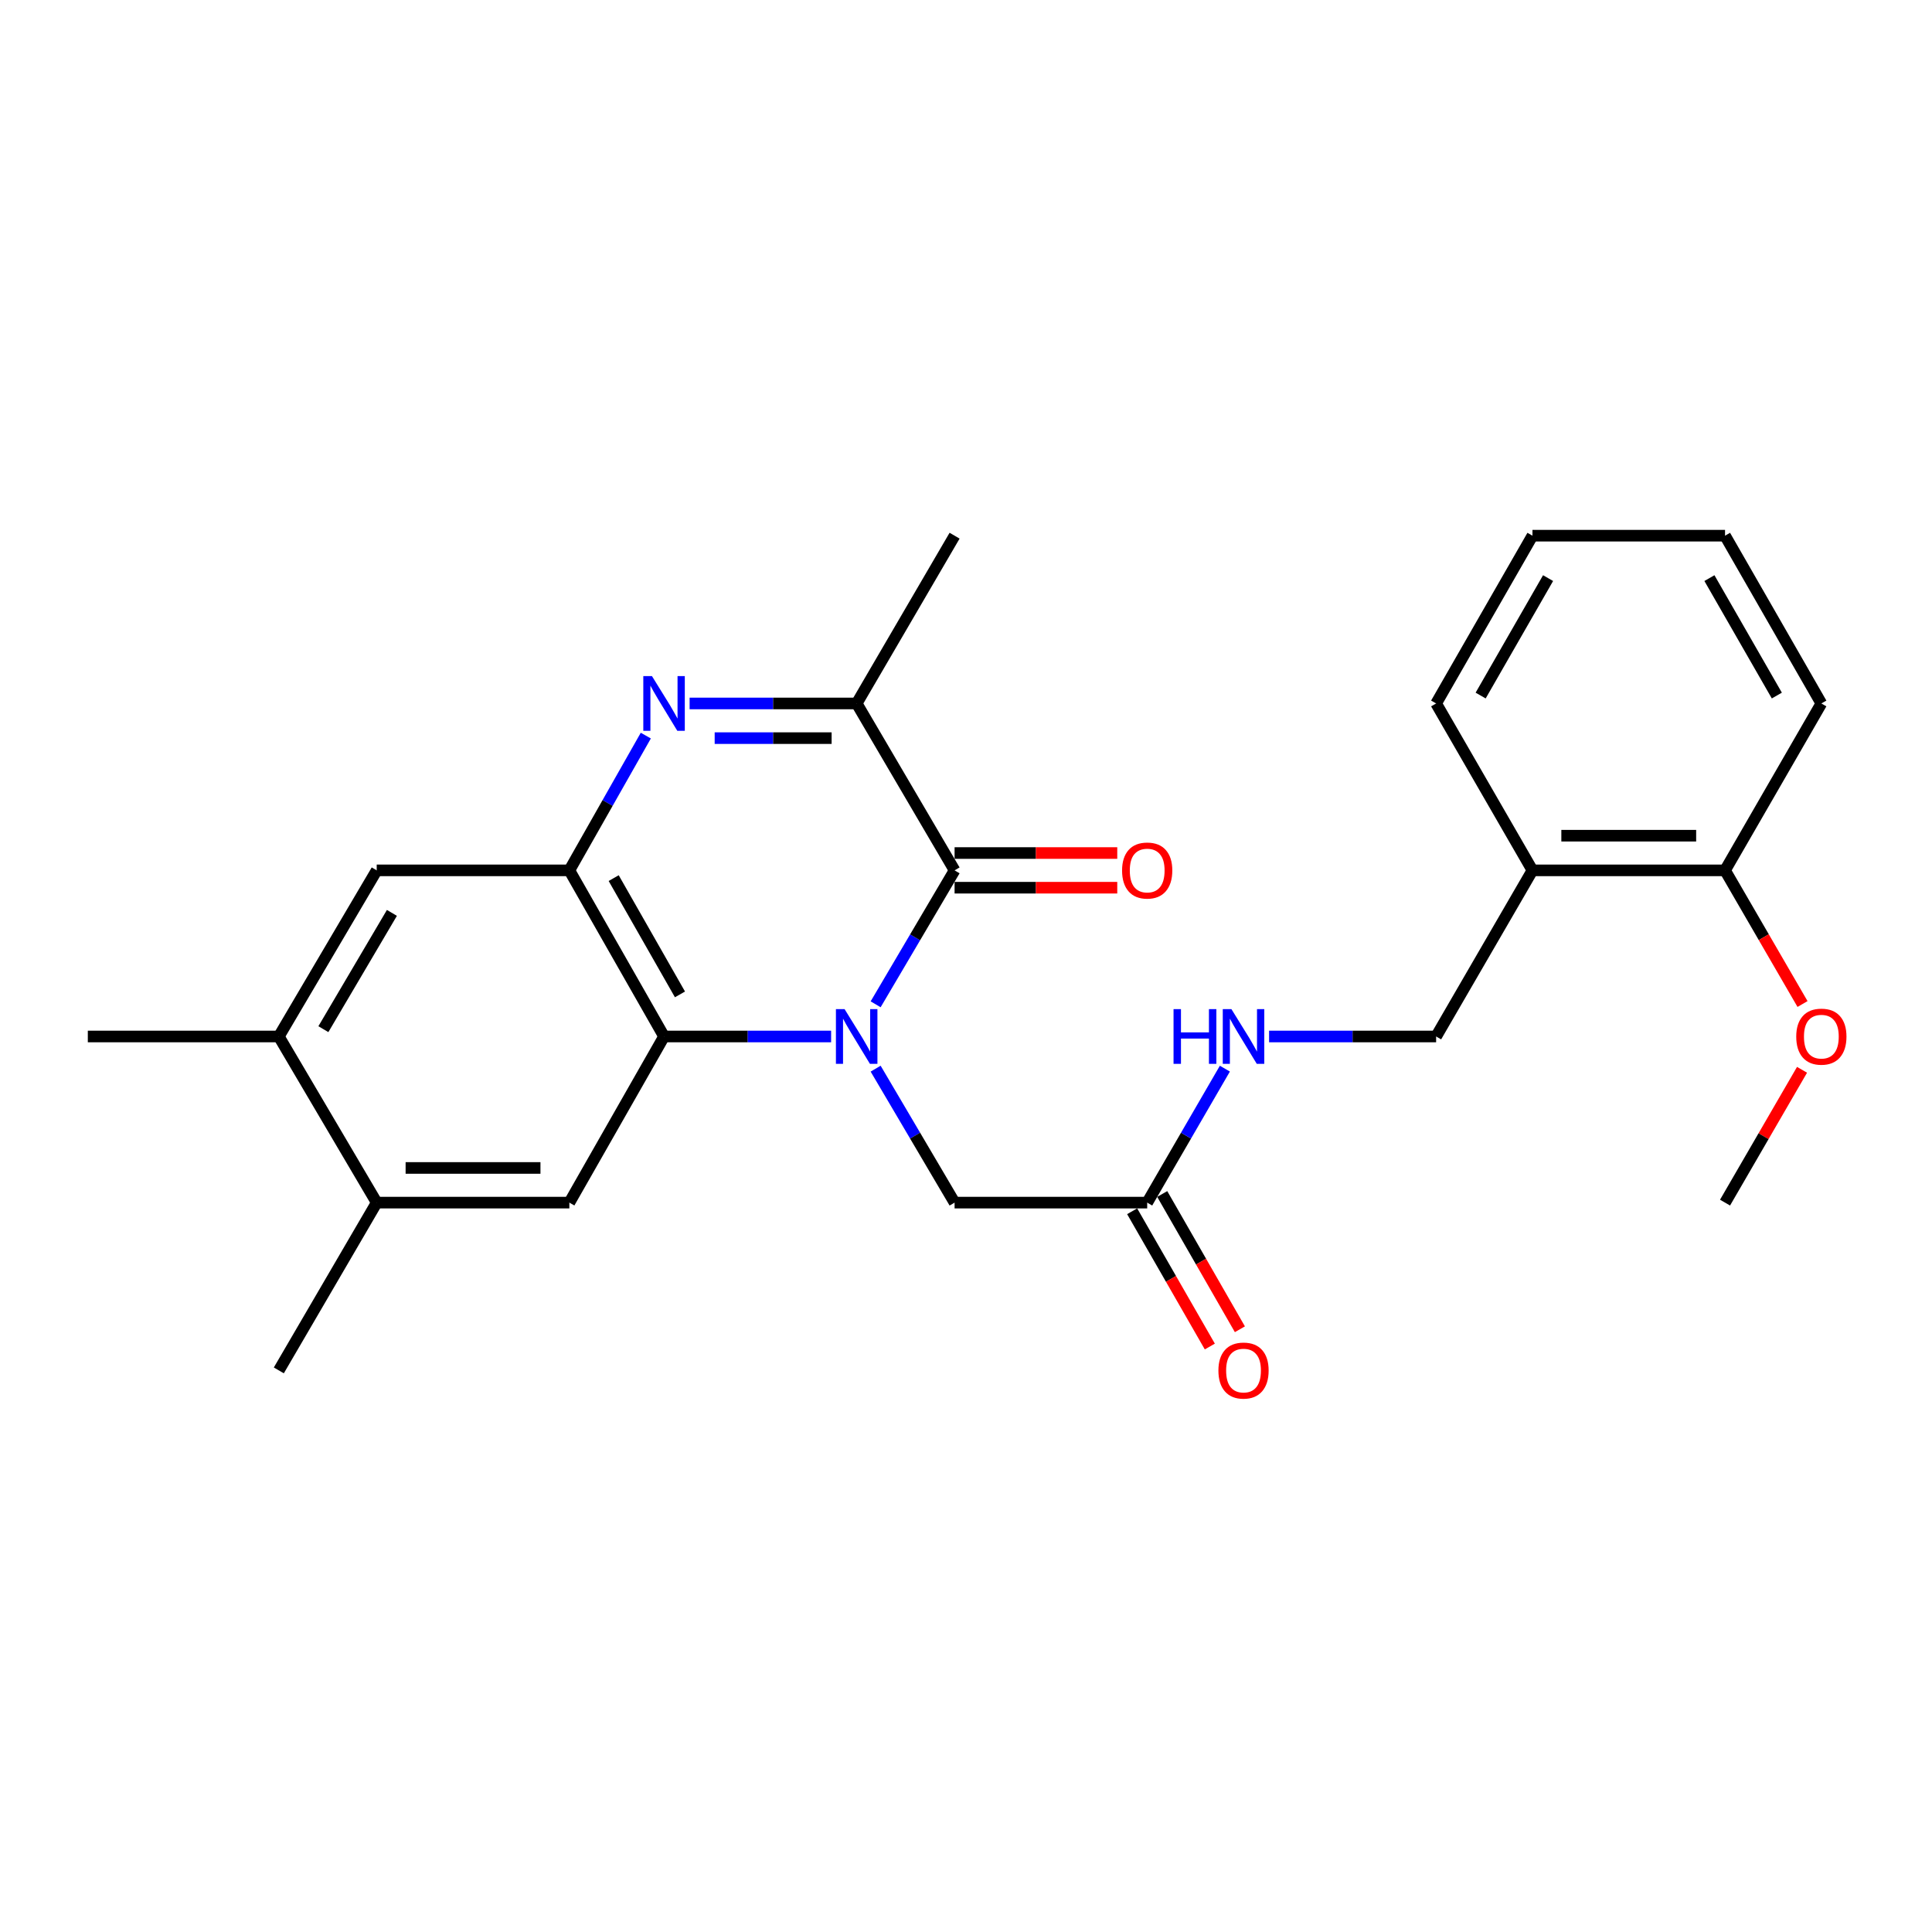 <?xml version='1.0' encoding='iso-8859-1'?>
<svg version='1.1' baseProfile='full'
              xmlns='http://www.w3.org/2000/svg'
                      xmlns:rdkit='http://www.rdkit.org/xml'
                      xmlns:xlink='http://www.w3.org/1999/xlink'
                  xml:space='preserve'
width='1000px' height='1000px' viewBox='0 0 1000 1000'>
<!-- END OF HEADER -->
<rect style='opacity:1.0;fill:#FFFFFF;stroke:none' width='1000' height='1000' x='0' y='0'> </rect>
<path class='bond-0' d='M 453.23,519.828 L 473.661,485.164' style='fill:none;fill-rule:evenodd;stroke:#0000FF;stroke-width:6px;stroke-linecap:butt;stroke-linejoin:miter;stroke-opacity:1' />
<path class='bond-0' d='M 473.661,485.164 L 494.092,450.5' style='fill:none;fill-rule:evenodd;stroke:#000000;stroke-width:6px;stroke-linecap:butt;stroke-linejoin:miter;stroke-opacity:1' />
<path class='bond-2' d='M 430.181,536.483 L 386.946,536.483' style='fill:none;fill-rule:evenodd;stroke:#0000FF;stroke-width:6px;stroke-linecap:butt;stroke-linejoin:miter;stroke-opacity:1' />
<path class='bond-2' d='M 386.946,536.483 L 343.712,536.483' style='fill:none;fill-rule:evenodd;stroke:#000000;stroke-width:6px;stroke-linecap:butt;stroke-linejoin:miter;stroke-opacity:1' />
<path class='bond-6' d='M 453.229,553.138 L 473.661,587.807' style='fill:none;fill-rule:evenodd;stroke:#0000FF;stroke-width:6px;stroke-linecap:butt;stroke-linejoin:miter;stroke-opacity:1' />
<path class='bond-6' d='M 473.661,587.807 L 494.092,622.475' style='fill:none;fill-rule:evenodd;stroke:#000000;stroke-width:6px;stroke-linecap:butt;stroke-linejoin:miter;stroke-opacity:1' />
<path class='bond-4' d='M 494.092,450.5 L 443.414,364.109' style='fill:none;fill-rule:evenodd;stroke:#000000;stroke-width:6px;stroke-linecap:butt;stroke-linejoin:miter;stroke-opacity:1' />
<path class='bond-12' d='M 494.092,459.473 L 536.192,459.473' style='fill:none;fill-rule:evenodd;stroke:#000000;stroke-width:6px;stroke-linecap:butt;stroke-linejoin:miter;stroke-opacity:1' />
<path class='bond-12' d='M 536.192,459.473 L 578.291,459.473' style='fill:none;fill-rule:evenodd;stroke:#FF0000;stroke-width:6px;stroke-linecap:butt;stroke-linejoin:miter;stroke-opacity:1' />
<path class='bond-12' d='M 494.092,441.527 L 536.192,441.527' style='fill:none;fill-rule:evenodd;stroke:#000000;stroke-width:6px;stroke-linecap:butt;stroke-linejoin:miter;stroke-opacity:1' />
<path class='bond-12' d='M 536.192,441.527 L 578.291,441.527' style='fill:none;fill-rule:evenodd;stroke:#FF0000;stroke-width:6px;stroke-linecap:butt;stroke-linejoin:miter;stroke-opacity:1' />
<path class='bond-1' d='M 334.27,380.752 L 314.484,415.626' style='fill:none;fill-rule:evenodd;stroke:#0000FF;stroke-width:6px;stroke-linecap:butt;stroke-linejoin:miter;stroke-opacity:1' />
<path class='bond-1' d='M 314.484,415.626 L 294.699,450.5' style='fill:none;fill-rule:evenodd;stroke:#000000;stroke-width:6px;stroke-linecap:butt;stroke-linejoin:miter;stroke-opacity:1' />
<path class='bond-26' d='M 356.944,364.109 L 400.179,364.109' style='fill:none;fill-rule:evenodd;stroke:#0000FF;stroke-width:6px;stroke-linecap:butt;stroke-linejoin:miter;stroke-opacity:1' />
<path class='bond-26' d='M 400.179,364.109 L 443.414,364.109' style='fill:none;fill-rule:evenodd;stroke:#000000;stroke-width:6px;stroke-linecap:butt;stroke-linejoin:miter;stroke-opacity:1' />
<path class='bond-26' d='M 369.915,382.055 L 400.179,382.055' style='fill:none;fill-rule:evenodd;stroke:#0000FF;stroke-width:6px;stroke-linecap:butt;stroke-linejoin:miter;stroke-opacity:1' />
<path class='bond-26' d='M 400.179,382.055 L 430.443,382.055' style='fill:none;fill-rule:evenodd;stroke:#000000;stroke-width:6px;stroke-linecap:butt;stroke-linejoin:miter;stroke-opacity:1' />
<path class='bond-3' d='M 343.712,536.483 L 294.699,450.5' style='fill:none;fill-rule:evenodd;stroke:#000000;stroke-width:6px;stroke-linecap:butt;stroke-linejoin:miter;stroke-opacity:1' />
<path class='bond-3' d='M 351.951,514.698 L 317.642,454.51' style='fill:none;fill-rule:evenodd;stroke:#000000;stroke-width:6px;stroke-linecap:butt;stroke-linejoin:miter;stroke-opacity:1' />
<path class='bond-5' d='M 343.712,536.483 L 294.699,622.475' style='fill:none;fill-rule:evenodd;stroke:#000000;stroke-width:6px;stroke-linecap:butt;stroke-linejoin:miter;stroke-opacity:1' />
<path class='bond-7' d='M 294.699,450.5 L 194.987,450.5' style='fill:none;fill-rule:evenodd;stroke:#000000;stroke-width:6px;stroke-linecap:butt;stroke-linejoin:miter;stroke-opacity:1' />
<path class='bond-18' d='M 443.414,364.109 L 494.092,277.269' style='fill:none;fill-rule:evenodd;stroke:#000000;stroke-width:6px;stroke-linecap:butt;stroke-linejoin:miter;stroke-opacity:1' />
<path class='bond-8' d='M 294.699,622.475 L 194.987,622.475' style='fill:none;fill-rule:evenodd;stroke:#000000;stroke-width:6px;stroke-linecap:butt;stroke-linejoin:miter;stroke-opacity:1' />
<path class='bond-8' d='M 279.742,604.529 L 209.944,604.529' style='fill:none;fill-rule:evenodd;stroke:#000000;stroke-width:6px;stroke-linecap:butt;stroke-linejoin:miter;stroke-opacity:1' />
<path class='bond-9' d='M 494.092,622.475 L 593.784,622.475' style='fill:none;fill-rule:evenodd;stroke:#000000;stroke-width:6px;stroke-linecap:butt;stroke-linejoin:miter;stroke-opacity:1' />
<path class='bond-27' d='M 194.987,450.5 L 144.319,536.483' style='fill:none;fill-rule:evenodd;stroke:#000000;stroke-width:6px;stroke-linecap:butt;stroke-linejoin:miter;stroke-opacity:1' />
<path class='bond-27' d='M 202.848,472.509 L 167.38,532.697' style='fill:none;fill-rule:evenodd;stroke:#000000;stroke-width:6px;stroke-linecap:butt;stroke-linejoin:miter;stroke-opacity:1' />
<path class='bond-10' d='M 194.987,622.475 L 144.319,536.483' style='fill:none;fill-rule:evenodd;stroke:#000000;stroke-width:6px;stroke-linecap:butt;stroke-linejoin:miter;stroke-opacity:1' />
<path class='bond-19' d='M 194.987,622.475 L 144.319,709.316' style='fill:none;fill-rule:evenodd;stroke:#000000;stroke-width:6px;stroke-linecap:butt;stroke-linejoin:miter;stroke-opacity:1' />
<path class='bond-13' d='M 593.784,622.475 L 613.888,587.802' style='fill:none;fill-rule:evenodd;stroke:#000000;stroke-width:6px;stroke-linecap:butt;stroke-linejoin:miter;stroke-opacity:1' />
<path class='bond-13' d='M 613.888,587.802 L 633.993,553.128' style='fill:none;fill-rule:evenodd;stroke:#0000FF;stroke-width:6px;stroke-linecap:butt;stroke-linejoin:miter;stroke-opacity:1' />
<path class='bond-16' d='M 586.002,626.943 L 606.103,661.952' style='fill:none;fill-rule:evenodd;stroke:#000000;stroke-width:6px;stroke-linecap:butt;stroke-linejoin:miter;stroke-opacity:1' />
<path class='bond-16' d='M 606.103,661.952 L 626.203,696.96' style='fill:none;fill-rule:evenodd;stroke:#FF0000;stroke-width:6px;stroke-linecap:butt;stroke-linejoin:miter;stroke-opacity:1' />
<path class='bond-16' d='M 601.565,618.007 L 621.666,653.016' style='fill:none;fill-rule:evenodd;stroke:#000000;stroke-width:6px;stroke-linecap:butt;stroke-linejoin:miter;stroke-opacity:1' />
<path class='bond-16' d='M 621.666,653.016 L 641.767,688.024' style='fill:none;fill-rule:evenodd;stroke:#FF0000;stroke-width:6px;stroke-linecap:butt;stroke-linejoin:miter;stroke-opacity:1' />
<path class='bond-20' d='M 144.319,536.483 L 45.455,536.483' style='fill:none;fill-rule:evenodd;stroke:#000000;stroke-width:6px;stroke-linecap:butt;stroke-linejoin:miter;stroke-opacity:1' />
<path class='bond-11' d='M 793.197,450.5 L 743.336,536.483' style='fill:none;fill-rule:evenodd;stroke:#000000;stroke-width:6px;stroke-linecap:butt;stroke-linejoin:miter;stroke-opacity:1' />
<path class='bond-15' d='M 793.197,450.5 L 892.878,450.5' style='fill:none;fill-rule:evenodd;stroke:#000000;stroke-width:6px;stroke-linecap:butt;stroke-linejoin:miter;stroke-opacity:1' />
<path class='bond-15' d='M 808.149,432.554 L 877.926,432.554' style='fill:none;fill-rule:evenodd;stroke:#000000;stroke-width:6px;stroke-linecap:butt;stroke-linejoin:miter;stroke-opacity:1' />
<path class='bond-21' d='M 793.197,450.5 L 743.336,364.109' style='fill:none;fill-rule:evenodd;stroke:#000000;stroke-width:6px;stroke-linecap:butt;stroke-linejoin:miter;stroke-opacity:1' />
<path class='bond-14' d='M 656.877,536.483 L 700.106,536.483' style='fill:none;fill-rule:evenodd;stroke:#0000FF;stroke-width:6px;stroke-linecap:butt;stroke-linejoin:miter;stroke-opacity:1' />
<path class='bond-14' d='M 700.106,536.483 L 743.336,536.483' style='fill:none;fill-rule:evenodd;stroke:#000000;stroke-width:6px;stroke-linecap:butt;stroke-linejoin:miter;stroke-opacity:1' />
<path class='bond-17' d='M 892.878,450.5 L 912.932,485.089' style='fill:none;fill-rule:evenodd;stroke:#000000;stroke-width:6px;stroke-linecap:butt;stroke-linejoin:miter;stroke-opacity:1' />
<path class='bond-17' d='M 912.932,485.089 L 932.986,519.678' style='fill:none;fill-rule:evenodd;stroke:#FF0000;stroke-width:6px;stroke-linecap:butt;stroke-linejoin:miter;stroke-opacity:1' />
<path class='bond-22' d='M 892.878,450.5 L 942.729,364.109' style='fill:none;fill-rule:evenodd;stroke:#000000;stroke-width:6px;stroke-linecap:butt;stroke-linejoin:miter;stroke-opacity:1' />
<path class='bond-23' d='M 932.732,553.728 L 912.805,588.102' style='fill:none;fill-rule:evenodd;stroke:#FF0000;stroke-width:6px;stroke-linecap:butt;stroke-linejoin:miter;stroke-opacity:1' />
<path class='bond-23' d='M 912.805,588.102 L 892.878,622.475' style='fill:none;fill-rule:evenodd;stroke:#000000;stroke-width:6px;stroke-linecap:butt;stroke-linejoin:miter;stroke-opacity:1' />
<path class='bond-24' d='M 743.336,364.109 L 793.197,277.269' style='fill:none;fill-rule:evenodd;stroke:#000000;stroke-width:6px;stroke-linecap:butt;stroke-linejoin:miter;stroke-opacity:1' />
<path class='bond-24' d='M 766.378,360.019 L 801.281,299.231' style='fill:none;fill-rule:evenodd;stroke:#000000;stroke-width:6px;stroke-linecap:butt;stroke-linejoin:miter;stroke-opacity:1' />
<path class='bond-28' d='M 942.729,364.109 L 892.878,277.269' style='fill:none;fill-rule:evenodd;stroke:#000000;stroke-width:6px;stroke-linecap:butt;stroke-linejoin:miter;stroke-opacity:1' />
<path class='bond-28' d='M 919.688,360.017 L 884.792,299.229' style='fill:none;fill-rule:evenodd;stroke:#000000;stroke-width:6px;stroke-linecap:butt;stroke-linejoin:miter;stroke-opacity:1' />
<path class='bond-25' d='M 793.197,277.269 L 892.878,277.269' style='fill:none;fill-rule:evenodd;stroke:#000000;stroke-width:6px;stroke-linecap:butt;stroke-linejoin:miter;stroke-opacity:1' />
<path  class='atom-0' d='M 437.154 522.323
L 446.434 537.323
Q 447.354 538.803, 448.834 541.483
Q 450.314 544.163, 450.394 544.323
L 450.394 522.323
L 454.154 522.323
L 454.154 550.643
L 450.274 550.643
L 440.314 534.243
Q 439.154 532.323, 437.914 530.123
Q 436.714 527.923, 436.354 527.243
L 436.354 550.643
L 432.674 550.643
L 432.674 522.323
L 437.154 522.323
' fill='#0000FF'/>
<path  class='atom-2' d='M 337.452 349.949
L 346.732 364.949
Q 347.652 366.429, 349.132 369.109
Q 350.612 371.789, 350.692 371.949
L 350.692 349.949
L 354.452 349.949
L 354.452 378.269
L 350.572 378.269
L 340.612 361.869
Q 339.452 359.949, 338.212 357.749
Q 337.012 355.549, 336.652 354.869
L 336.652 378.269
L 332.972 378.269
L 332.972 349.949
L 337.452 349.949
' fill='#0000FF'/>
<path  class='atom-13' d='M 580.784 450.58
Q 580.784 443.78, 584.144 439.98
Q 587.504 436.18, 593.784 436.18
Q 600.064 436.18, 603.424 439.98
Q 606.784 443.78, 606.784 450.58
Q 606.784 457.46, 603.384 461.38
Q 599.984 465.26, 593.784 465.26
Q 587.544 465.26, 584.144 461.38
Q 580.784 457.5, 580.784 450.58
M 593.784 462.06
Q 598.104 462.06, 600.424 459.18
Q 602.784 456.26, 602.784 450.58
Q 602.784 445.02, 600.424 442.22
Q 598.104 439.38, 593.784 439.38
Q 589.464 439.38, 587.104 442.18
Q 584.784 444.98, 584.784 450.58
Q 584.784 456.3, 587.104 459.18
Q 589.464 462.06, 593.784 462.06
' fill='#FF0000'/>
<path  class='atom-14' d='M 607.424 522.323
L 611.264 522.323
L 611.264 534.363
L 625.744 534.363
L 625.744 522.323
L 629.584 522.323
L 629.584 550.643
L 625.744 550.643
L 625.744 537.563
L 611.264 537.563
L 611.264 550.643
L 607.424 550.643
L 607.424 522.323
' fill='#0000FF'/>
<path  class='atom-14' d='M 637.384 522.323
L 646.664 537.323
Q 647.584 538.803, 649.064 541.483
Q 650.544 544.163, 650.624 544.323
L 650.624 522.323
L 654.384 522.323
L 654.384 550.643
L 650.504 550.643
L 640.544 534.243
Q 639.384 532.323, 638.144 530.123
Q 636.944 527.923, 636.584 527.243
L 636.584 550.643
L 632.904 550.643
L 632.904 522.323
L 637.384 522.323
' fill='#0000FF'/>
<path  class='atom-17' d='M 630.644 709.396
Q 630.644 702.596, 634.004 698.796
Q 637.364 694.996, 643.644 694.996
Q 649.924 694.996, 653.284 698.796
Q 656.644 702.596, 656.644 709.396
Q 656.644 716.276, 653.244 720.196
Q 649.844 724.076, 643.644 724.076
Q 637.404 724.076, 634.004 720.196
Q 630.644 716.316, 630.644 709.396
M 643.644 720.876
Q 647.964 720.876, 650.284 717.996
Q 652.644 715.076, 652.644 709.396
Q 652.644 703.836, 650.284 701.036
Q 647.964 698.196, 643.644 698.196
Q 639.324 698.196, 636.964 700.996
Q 634.644 703.796, 634.644 709.396
Q 634.644 715.116, 636.964 717.996
Q 639.324 720.876, 643.644 720.876
' fill='#FF0000'/>
<path  class='atom-18' d='M 929.729 536.563
Q 929.729 529.763, 933.089 525.963
Q 936.449 522.163, 942.729 522.163
Q 949.009 522.163, 952.369 525.963
Q 955.729 529.763, 955.729 536.563
Q 955.729 543.443, 952.329 547.363
Q 948.929 551.243, 942.729 551.243
Q 936.489 551.243, 933.089 547.363
Q 929.729 543.483, 929.729 536.563
M 942.729 548.043
Q 947.049 548.043, 949.369 545.163
Q 951.729 542.243, 951.729 536.563
Q 951.729 531.003, 949.369 528.203
Q 947.049 525.363, 942.729 525.363
Q 938.409 525.363, 936.049 528.163
Q 933.729 530.963, 933.729 536.563
Q 933.729 542.283, 936.049 545.163
Q 938.409 548.043, 942.729 548.043
' fill='#FF0000'/>
</svg>
